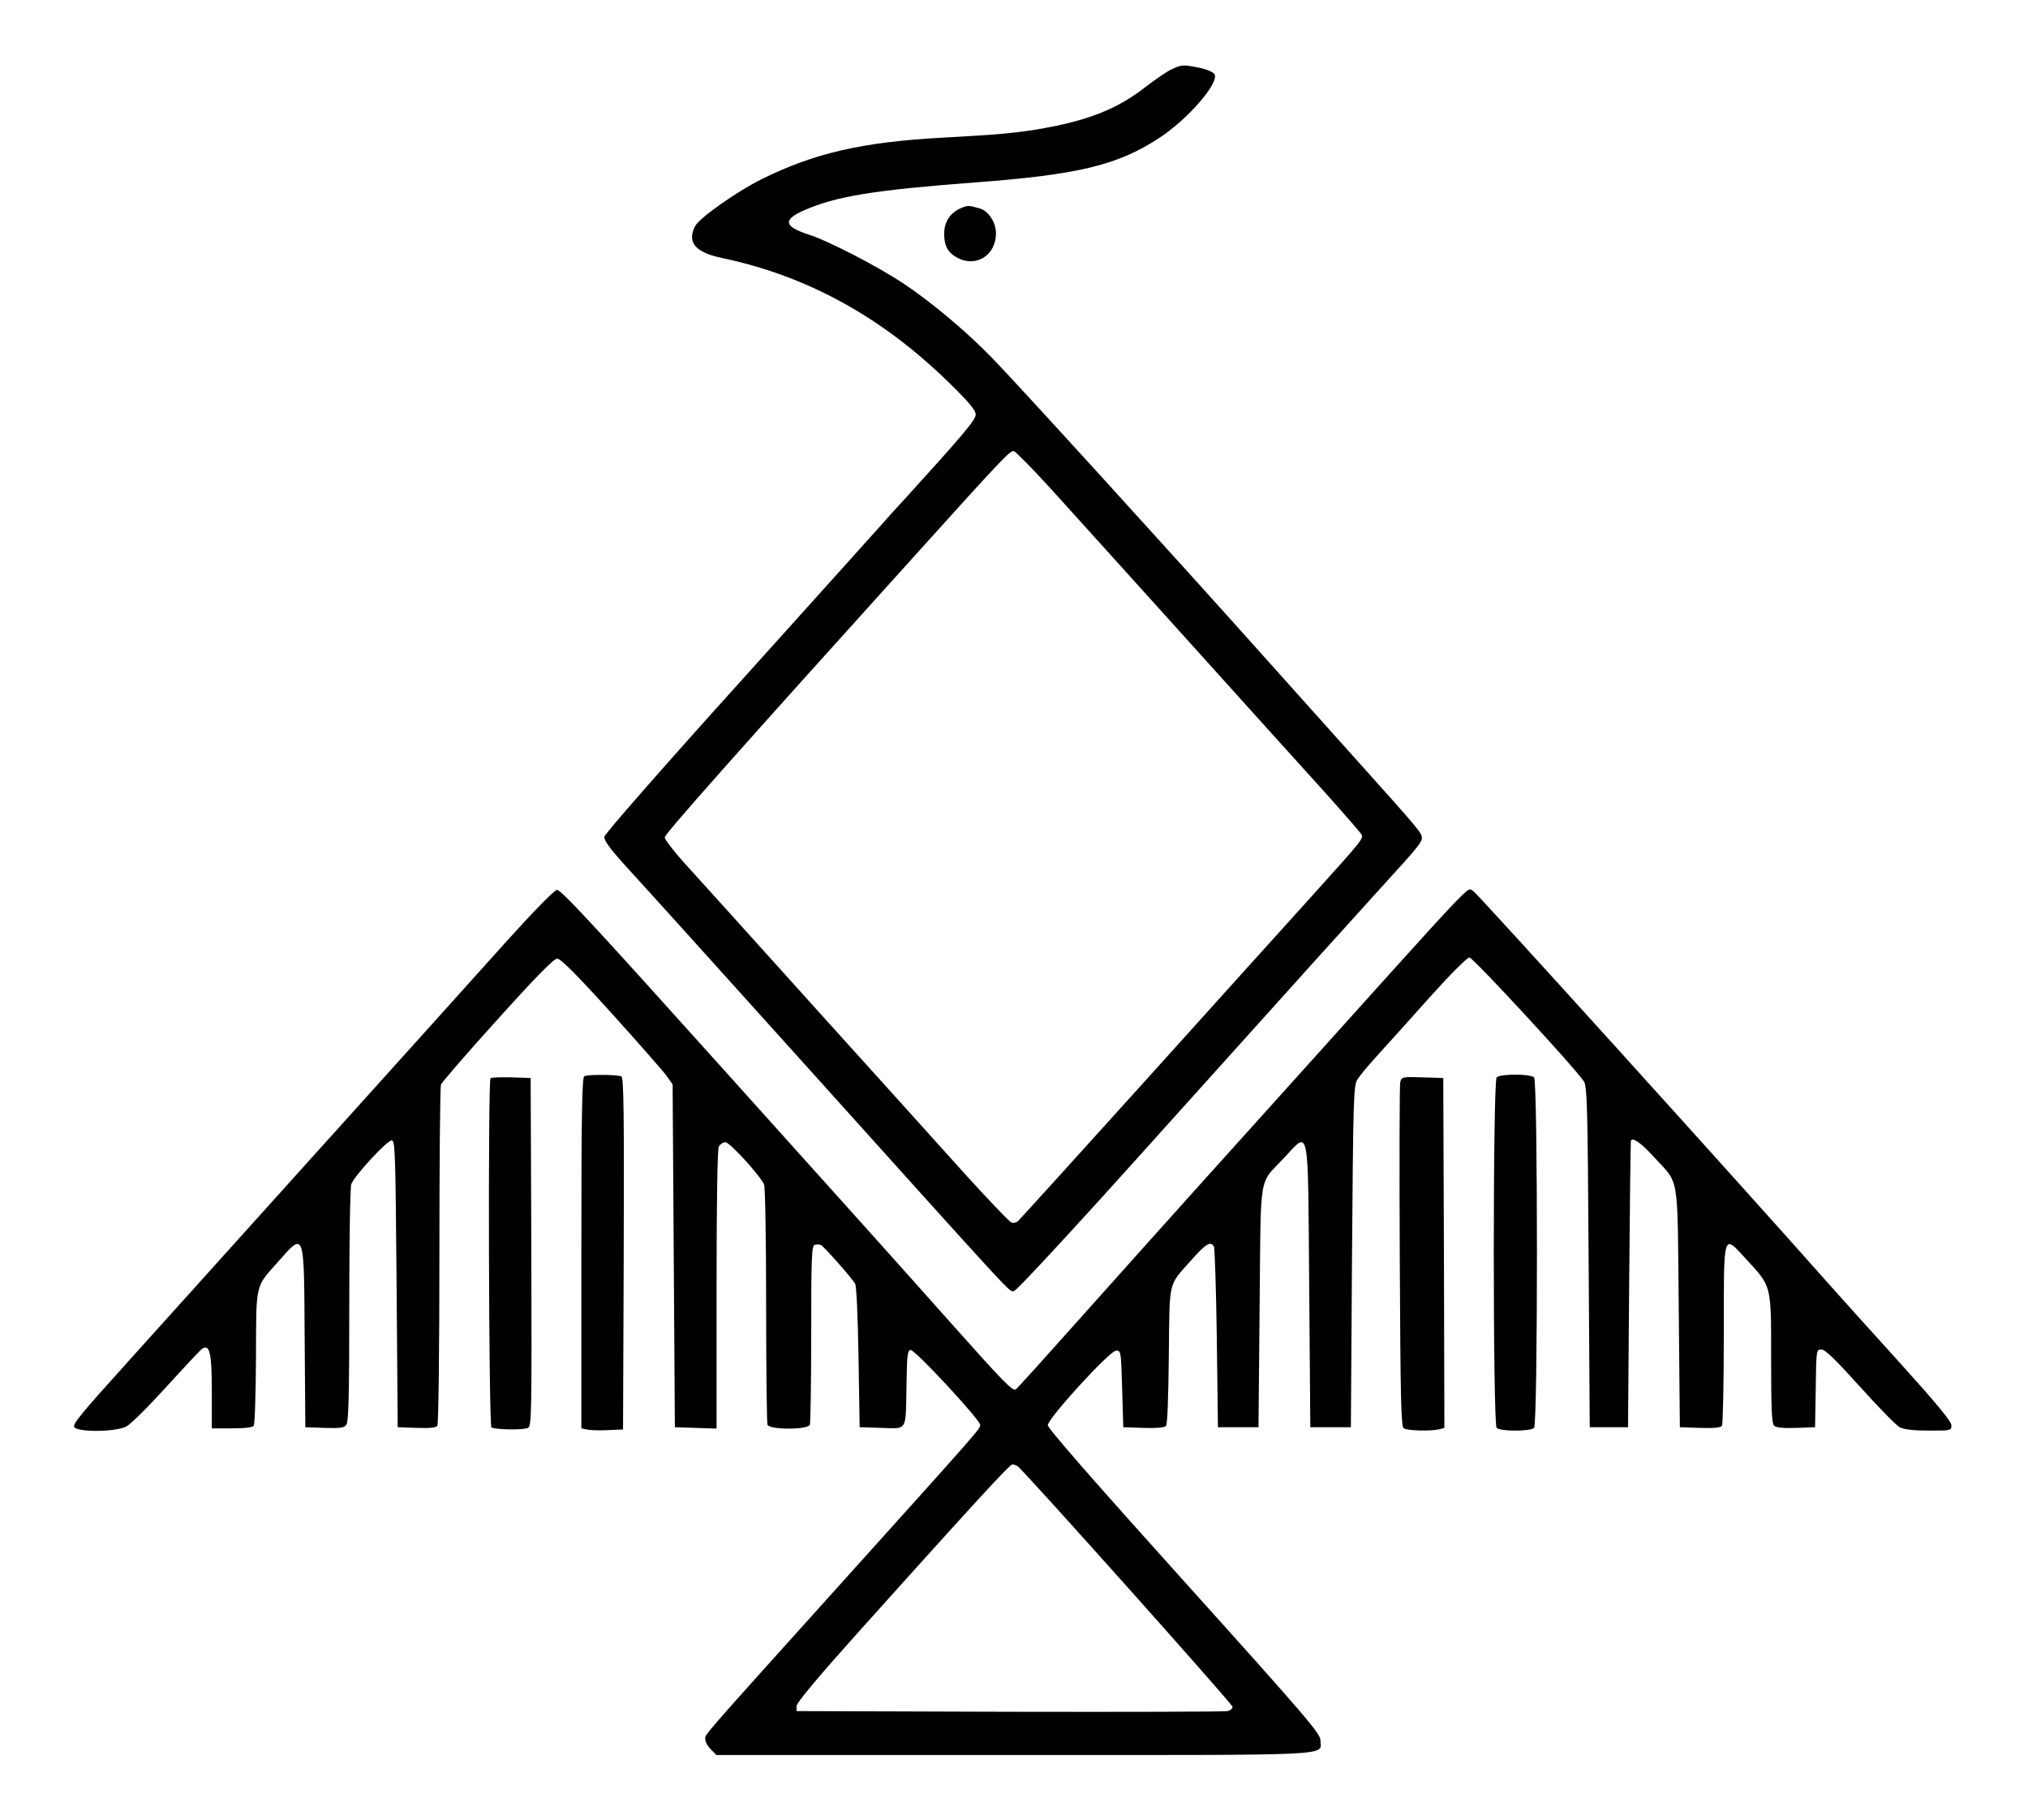 <?xml version="1.0" encoding="UTF-8" standalone="no"?> <svg xmlns="http://www.w3.org/2000/svg" version="1.0" width="900pt" height="808pt" viewBox="0 0 900 808" preserveAspectRatio="xMidYMid meet"><g transform="translate(0,808) scale(0.1,-0.1)" fill="#000000" stroke="none"><path d="M5195 7770 c-22 -11 -71 -45 -110 -75 -127 -100 -261 -152 -480 -189 -107 -17 -168 -23 -420 -37 -357 -19 -575 -69 -810 -187 -105 -52 -270 -169 -289 -204 -39 -72 -2 -118 117 -143 378 -79 709 -261 1007 -552 91 -89 120 -124 120 -143 0 -24 -56 -90 -314 -374 -45 -49 -88 -96 -96 -106 -8 -9 -289 -322 -625 -695 -352 -390 -611 -686 -613 -699 -2 -17 26 -55 110 -147 63 -68 381 -421 708 -784 1059 -1177 974 -1085 1001 -1085 9 0 254 264 545 588 291 323 650 722 798 887 149 165 289 320 312 345 129 141 154 172 154 189 0 25 -3 28 -315 376 -143 160 -333 371 -421 470 -383 428 -1048 1159 -1169 1284 -115 119 -275 253 -402 337 -113 74 -329 186 -415 213 -109 36 -115 65 -21 107 143 63 310 90 757 124 457 34 634 76 818 196 127 82 269 245 248 284 -6 10 -31 21 -66 29 -75 15 -82 14 -129 -9z m-531 -1860 c82 -91 350 -387 595 -659 245 -272 519 -576 609 -675 90 -100 167 -189 173 -198 11 -20 12 -19 -226 -283 -100 -110 -430 -477 -735 -815 -305 -338 -559 -618 -564 -622 -6 -5 -18 -7 -26 -5 -8 1 -99 97 -204 212 -104 116 -410 455 -680 754 -270 300 -528 586 -573 635 -45 50 -82 99 -83 109 0 15 308 363 1119 1261 374 415 414 457 430 454 8 -2 82 -77 165 -168z"></path><path d="M4264 7156 c-48 -21 -74 -61 -74 -115 0 -53 18 -84 60 -106 83 -43 170 13 170 109 0 49 -33 100 -73 111 -47 14 -53 14 -83 1z"></path><path d="M2249 3903 c-185 -206 -363 -404 -1210 -1344 -140 -156 -360 -400 -488 -542 -193 -214 -231 -260 -221 -272 19 -23 184 -21 230 3 19 9 99 89 179 177 80 88 151 164 159 169 33 20 42 -20 42 -191 l0 -163 89 0 c60 0 92 4 97 12 5 7 9 143 10 303 1 332 -4 310 96 422 121 137 117 147 120 -336 l3 -396 85 -3 c71 -2 87 0 97 14 10 14 13 132 13 530 0 299 4 523 9 538 16 40 161 197 180 194 15 -3 16 -62 21 -638 l5 -635 84 -3 c61 -2 87 1 92 10 5 7 9 347 9 755 0 408 3 749 7 759 4 10 116 140 251 289 173 192 250 270 265 270 15 0 85 -70 239 -240 119 -132 230 -258 245 -279 l28 -39 5 -761 5 -761 93 -3 92 -3 0 616 c0 406 4 623 10 636 6 10 19 19 29 19 20 0 157 -151 172 -188 5 -13 9 -254 9 -537 0 -282 3 -520 6 -529 9 -23 179 -23 188 0 3 9 6 190 6 404 0 336 2 389 15 394 8 3 21 3 28 0 13 -6 135 -144 152 -172 6 -10 12 -148 15 -327 l5 -310 97 -3 c117 -3 107 -20 111 193 2 129 4 150 18 153 18 3 309 -310 309 -333 0 -17 4 -13 -620 -706 -639 -710 -600 -665 -600 -690 0 -11 11 -31 25 -44 l24 -25 1318 0 c1464 0 1363 -5 1363 65 0 30 -57 97 -605 706 -400 444 -605 679 -605 693 1 31 275 331 303 331 22 0 22 -3 27 -170 l5 -170 89 -3 c53 -2 93 1 100 8 7 7 11 117 13 312 4 342 -5 307 101 426 64 72 83 83 99 60 4 -7 10 -191 13 -408 l5 -395 90 0 90 0 5 535 c6 609 -6 538 108 660 115 122 106 166 112 -571 l5 -624 90 0 90 0 5 755 c5 681 7 758 22 785 9 17 52 68 95 115 43 47 147 163 232 258 89 99 162 172 172 172 16 0 468 -489 508 -550 14 -21 17 -105 21 -780 l5 -755 85 0 85 0 5 635 c3 349 6 636 8 638 10 14 48 -14 105 -77 111 -121 101 -60 107 -666 l5 -530 89 -3 c65 -2 92 1 98 10 4 7 8 190 8 406 0 464 -5 446 101 331 112 -122 109 -108 109 -441 0 -233 3 -288 14 -297 9 -8 45 -11 98 -9 l83 3 3 173 c2 171 3 172 25 172 17 0 62 -44 172 -166 82 -91 161 -172 177 -180 18 -9 60 -14 128 -14 99 0 100 0 100 24 0 17 -68 99 -237 286 -131 144 -269 298 -308 342 -422 476 -1564 1738 -1577 1743 -34 12 59 110 -922 -980 -342 -379 -727 -809 -857 -955 -130 -146 -243 -271 -251 -277 -12 -11 -56 34 -284 290 -261 293 -353 396 -1024 1142 -574 639 -710 785 -728 785 -11 0 -103 -94 -223 -227z m2267 -2331 c26 -17 954 -1056 954 -1068 0 -8 -10 -16 -22 -19 -13 -3 -448 -4 -968 -3 l-945 3 0 22 c0 15 91 124 280 335 519 578 666 738 678 738 7 0 17 -4 23 -8z"></path><path d="M2593 3303 c-10 -4 -13 -170 -13 -784 l0 -779 23 -5 c12 -3 54 -5 92 -3 l70 3 3 779 c2 617 0 781 -10 788 -14 8 -145 10 -165 1z"></path><path d="M6642 3298 c-17 -17 -17 -1539 0 -1556 16 -16 150 -16 166 0 17 17 17 1539 0 1556 -16 16 -150 16 -166 0z"></path><path d="M2177 3294 c-12 -13 -8 -1542 4 -1550 17 -10 142 -12 162 -2 16 8 17 53 15 781 l-3 772 -85 3 c-47 1 -89 0 -93 -4z"></path><path d="M6214 3276 c-3 -14 -4 -363 -2 -776 3 -644 6 -753 18 -760 17 -11 123 -13 158 -4 l22 6 -2 777 -3 776 -92 3 c-91 3 -93 2 -99 -22z"></path></g></svg> 